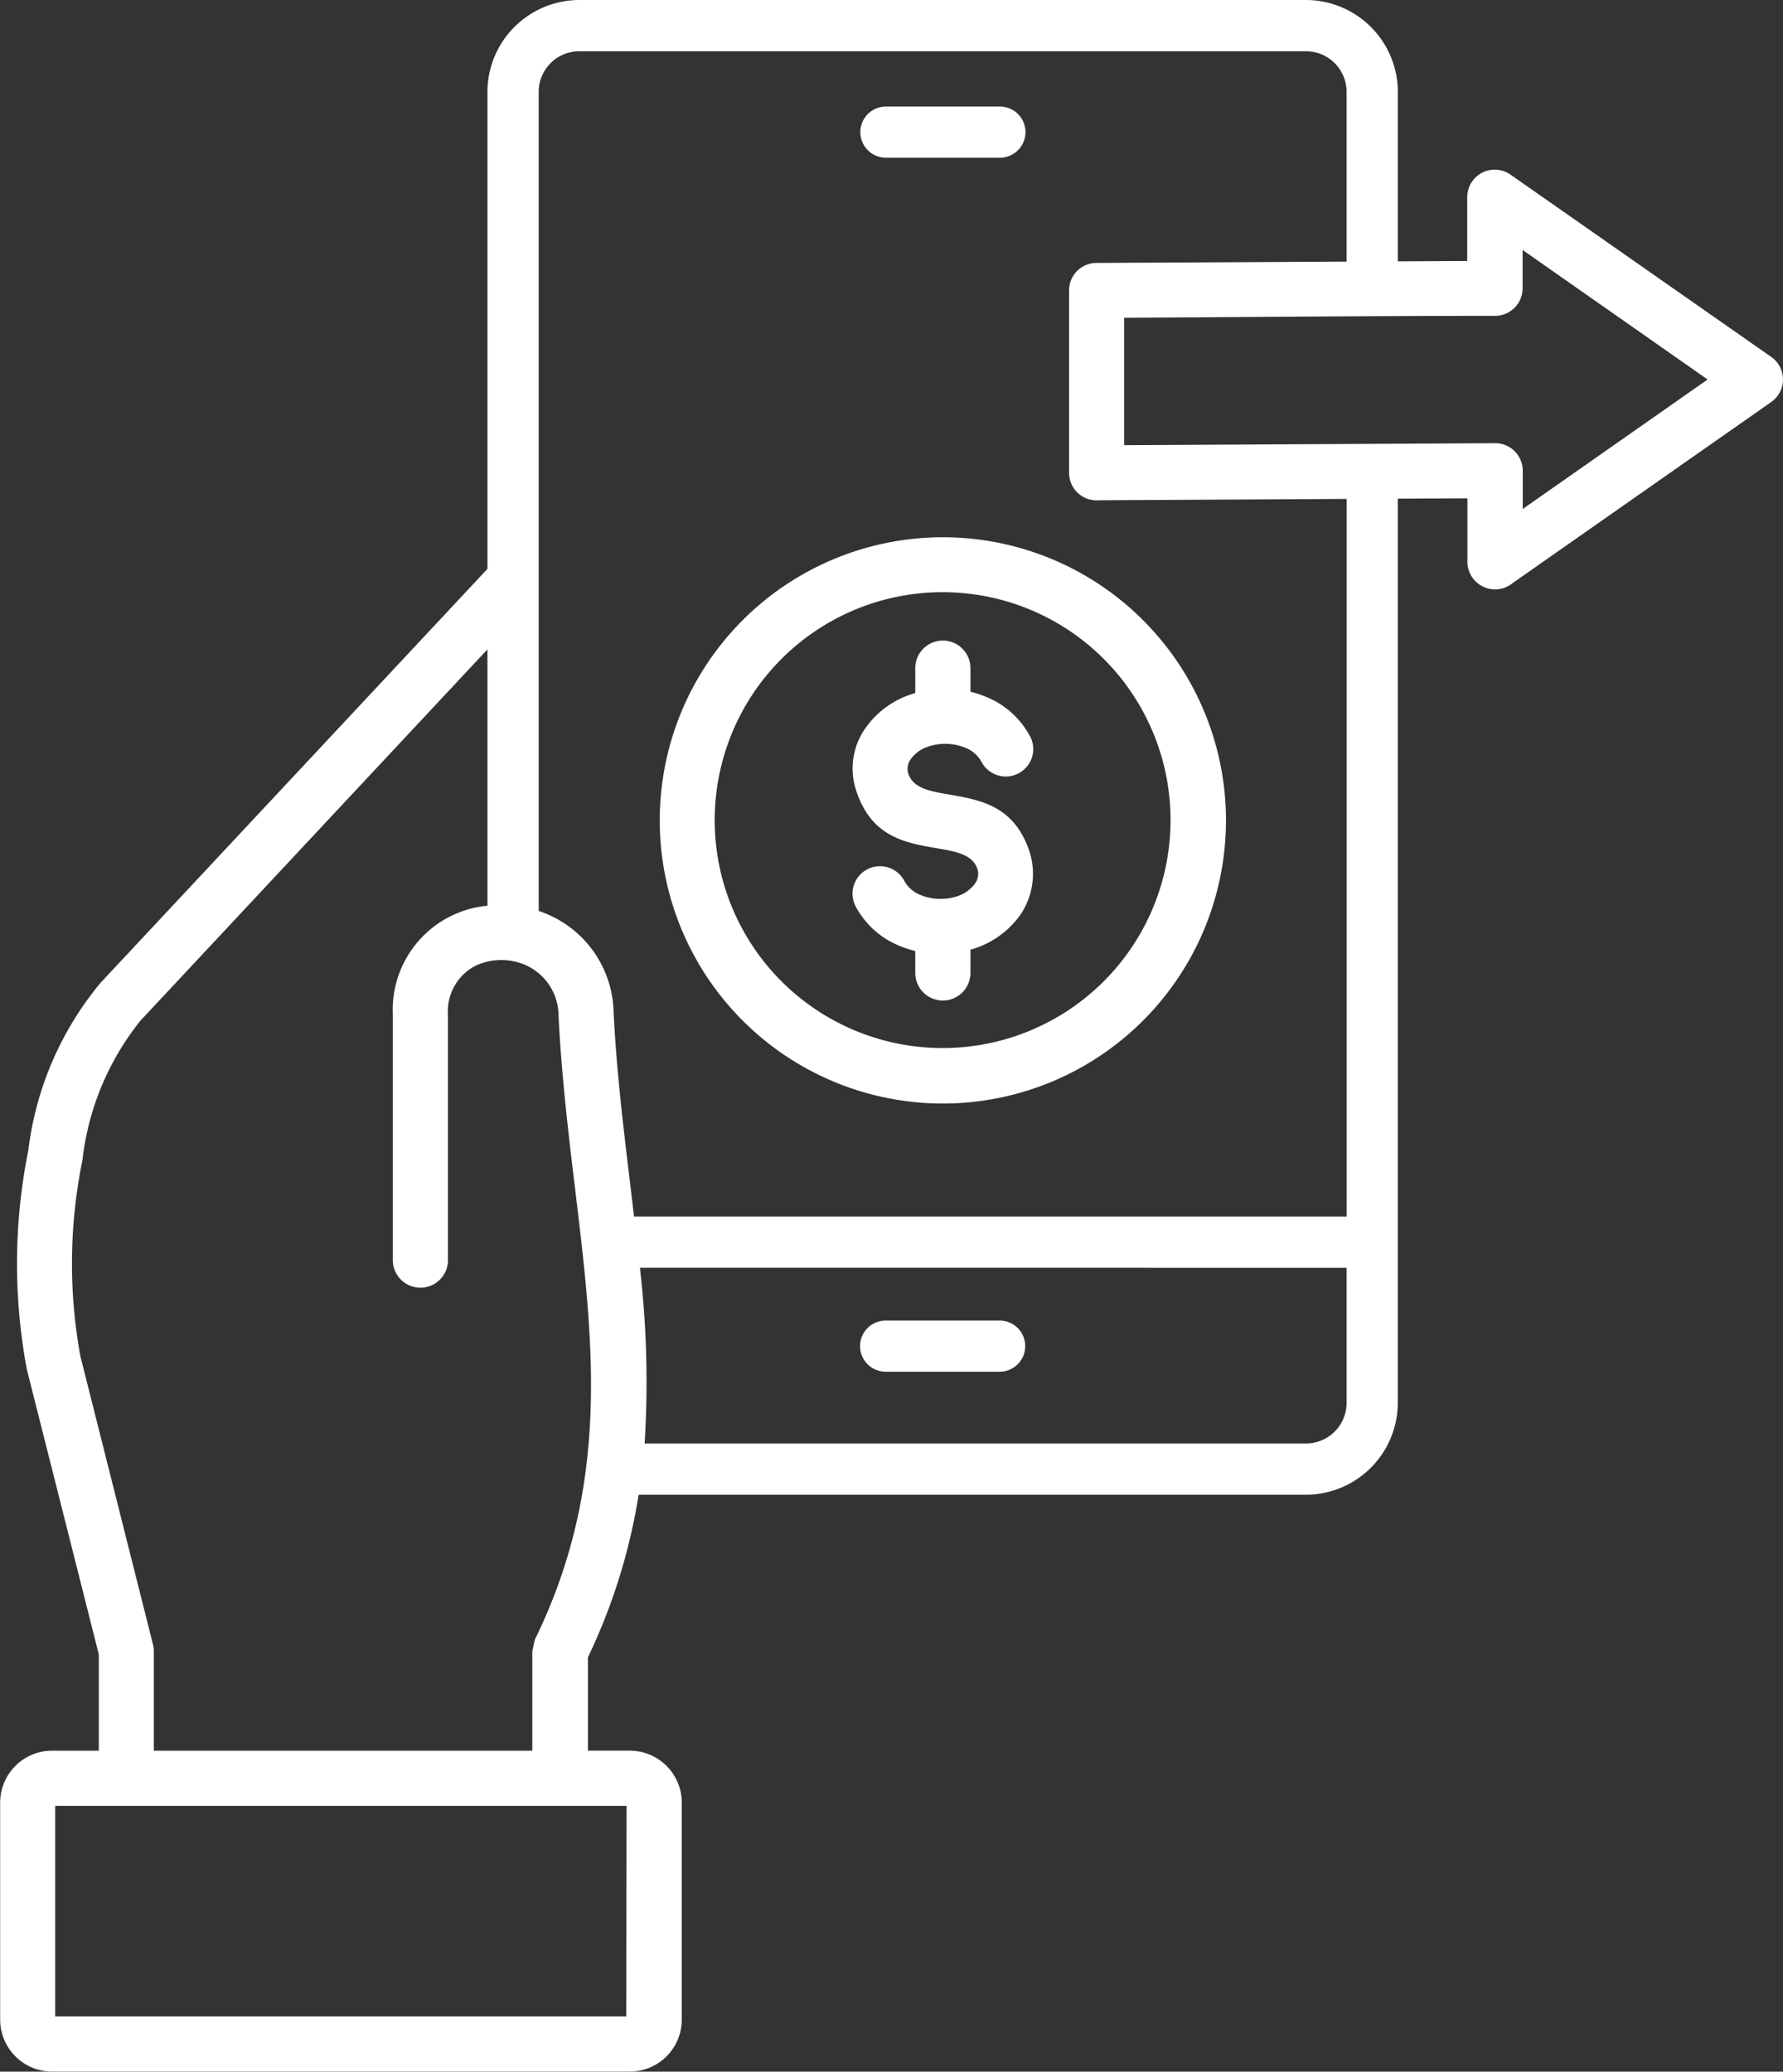 <svg xmlns="http://www.w3.org/2000/svg" width="34.859" height="40.5" viewBox="0 0 34.859 40.5">
  <rect x="0" y="0" width="34.859" height="40.5" fill="#333333" stroke="none"/>
  <g id="Mobile_banking_-_Free_business_and_finance_icons-2" data-name="Mobile banking - Free business and finance icons-2" transform="translate(-49.615 -16.228)">
    <path id="Контур_157" data-name="Контур 157" d="M71.2,29.115A4.456,4.456,0,1,0,72.5,32.265,4.456,4.456,0,0,0,71.2,29.115Zm-3.151-2.384a5.535,5.535,0,1,1-3.914,1.621A5.535,5.535,0,0,1,68.044,26.731Zm1.71,3.9a.537.537,0,1,1-.961.48.622.622,0,0,0-.334-.274,1.044,1.044,0,0,0-.688-.018.679.679,0,0,0-.352.246.324.324,0,0,0-.05.29c.094.284.43.341.765.4.652.111,1.305.223,1.605,1.124a1.429,1.429,0,0,1-.181,1.234,1.781,1.781,0,0,1-.975.681v.454a.539.539,0,1,1-1.079,0v-.428a2.026,2.026,0,0,1-.275-.088,1.69,1.69,0,0,1-.895-.793.537.537,0,1,1,.961-.48.622.622,0,0,0,.334.274,1.034,1.034,0,0,0,.688.018.68.68,0,0,0,.352-.246.324.324,0,0,0,.05-.29c-.095-.285-.431-.342-.767-.4-.652-.111-1.3-.222-1.6-1.123a1.369,1.369,0,0,1,.181-1.234,1.76,1.76,0,0,1,.9-.659l.071-.023v-.486a.539.539,0,1,1,1.079,0v.461a2.024,2.024,0,0,1,.275.088,1.69,1.69,0,0,1,.895.793Zm1.839-5.7,7.249-.039a.538.538,0,0,1,.539.537l0,.749L83,23.647l-3.617-2.532v.749a.539.539,0,0,1-.539.539c-2.416,0-4.835.024-7.251.037v2.491Zm-4.663-5.62a.5.5,0,1,1,0-1h2.229a.5.5,0,1,1,0,1Zm-5.07,32.22H50.694v4.117H61.859Zm.236-6.082a11.546,11.546,0,0,1-.992,3.179v1.824h.822a1.017,1.017,0,0,1,1.013,1.013v4.248a1.016,1.016,0,0,1-1.013,1.013h-11.3a1.017,1.017,0,0,1-1.013-1.013V51.466a1.016,1.016,0,0,1,1.013-1.013h.916V48.571L50.14,43a11.222,11.222,0,0,1,.029-4.285,6.312,6.312,0,0,1,1.412-3.274l7.564-8.092V18.02a1.8,1.8,0,0,1,1.792-1.792H75.152a1.8,1.8,0,0,1,1.792,1.792v3.317L78.3,21.33l0-1.248a.538.538,0,0,1,.845-.441L84.236,23.2a.538.538,0,0,1,.008.887l-5.053,3.538a.541.541,0,0,1-.887-.412V25.97l-1.361.007v17.68a1.8,1.8,0,0,1-1.792,1.792Zm.025-4.437a19.373,19.373,0,0,1,.092,3.435H75.152a.794.794,0,0,0,.79-.79V41.013ZM60.147,34.04V18.02a.794.794,0,0,1,.79-.79H75.152a.794.794,0,0,1,.79.79v3.322l-4.891.026a.537.537,0,0,0-.535.537l0,3.566a.54.54,0,0,0,.59.537l4.838-.026V40.011H62.011q-.038-.326-.078-.656c-.129-1.074-.263-2.181-.321-3.318a2.133,2.133,0,0,0-1.464-2Zm-1.773,6.822a.539.539,0,1,1-1.079,0v-4.8a2.043,2.043,0,0,1,1.85-2.128V28.923l-6.785,7.259a5.311,5.311,0,0,0-1.133,2.724,10.093,10.093,0,0,0-.042,3.829l1.421,5.641a.54.54,0,0,1,.016.131v1.946h7.4V48.507s.046-.218.055-.236c1.477-3.031,1.146-5.776.783-8.79-.13-1.078-.264-2.189-.325-3.389a1.087,1.087,0,0,0-.669-1.008,1.2,1.2,0,0,0-.937.015,1,1,0,0,0-.556.965v4.8Zm8.556,2.182h2.229a.5.5,0,1,0,0-1H66.93a.5.5,0,1,0,0,1Z" fill="#fff" fill-rule="evenodd"/>
  </g>
</svg>
